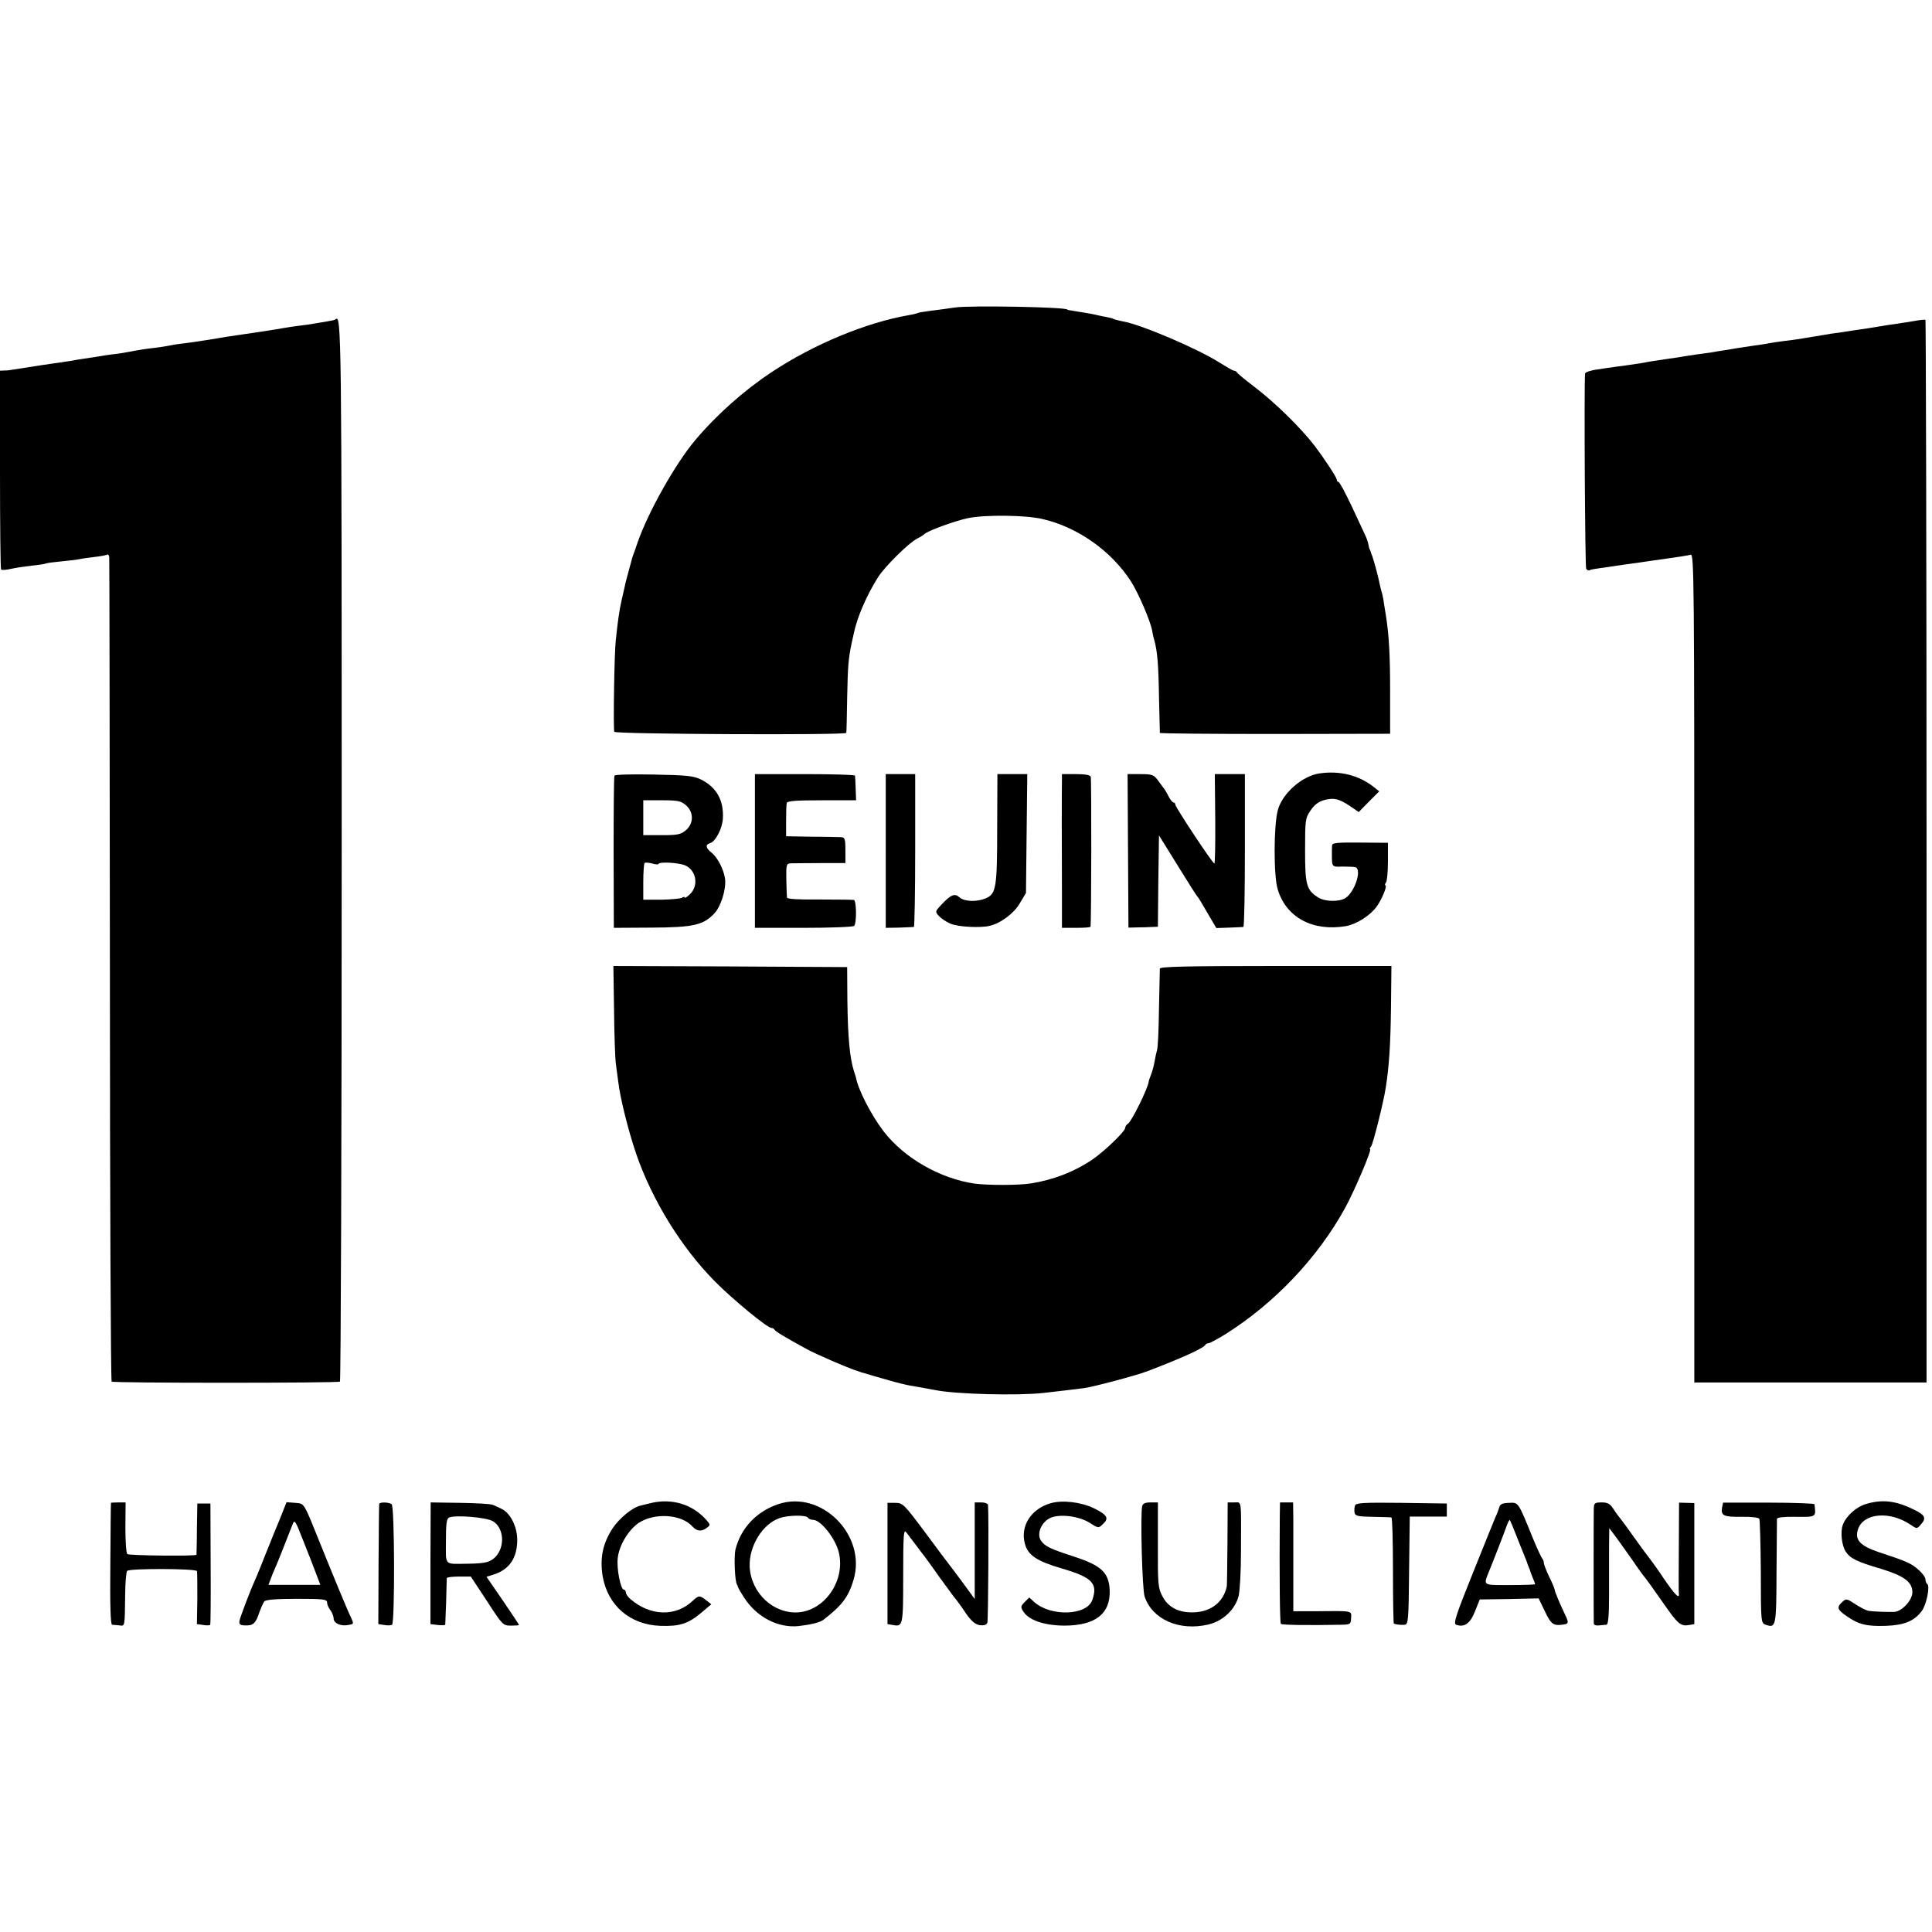 <?xml version="1.0" standalone="no"?>
<!DOCTYPE svg PUBLIC "-//W3C//DTD SVG 20010904//EN"
 "http://www.w3.org/TR/2001/REC-SVG-20010904/DTD/svg10.dtd">
<svg version="1.0" xmlns="http://www.w3.org/2000/svg"
 width="886pt" height="886pt" viewBox="0 0 886 886"
 preserveAspectRatio="xMidYMid meet">
<g transform="translate(0,886) scale(0.1,-0.1)"
fill="#000000" stroke="none">
<path d="M4380 7450 c-30 -5 -80 -11 -110 -15 -30 -4 -57 -8 -60 -10 -4 -2
-22 -7 -41 -10 -197 -34 -438 -134 -631 -262 -124 -82 -252 -195 -351 -313
-89 -106 -213 -325 -262 -465 -9 -27 -20 -57 -23 -65 -3 -8 -6 -19 -7 -25 -2
-5 -8 -30 -15 -55 -7 -25 -14 -52 -15 -60 -2 -8 -8 -36 -14 -61 -11 -48 -18
-99 -27 -184 -7 -62 -12 -406 -7 -421 4 -11 1062 -16 1064 -5 1 3 3 76 4 161
3 147 6 178 19 243 3 15 8 37 11 50 15 75 59 177 113 262 33 50 139 155 178
175 16 8 31 18 34 21 12 14 141 61 200 73 78 16 263 14 340 -4 162 -37 317
-147 407 -287 35 -56 88 -179 97 -226 2 -15 7 -35 10 -45 13 -46 19 -110 21
-257 2 -88 4 -163 4 -166 1 -3 238 -5 529 -5 l527 1 0 190 c0 171 -5 260 -19
350 -3 17 -7 44 -10 62 -2 18 -7 41 -11 52 -3 11 -7 28 -9 38 -6 31 -27 107
-33 123 -4 8 -7 18 -8 23 -2 4 -3 8 -5 10 -1 1 -3 11 -5 22 -2 10 -8 28 -14
40 -5 11 -33 71 -62 133 -29 61 -56 112 -61 112 -4 0 -8 5 -8 11 0 10 -59 99
-100 153 -67 87 -183 200 -280 274 -41 31 -76 60 -78 65 -2 4 -8 7 -13 7 -5 0
-34 17 -66 37 -101 64 -358 174 -443 189 -14 3 -32 7 -40 10 -8 4 -24 8 -35
10 -11 2 -27 5 -35 7 -23 6 -81 16 -115 21 -16 2 -30 5 -30 6 0 12 -444 20
-515 10z"/>
<path d="M1538 7395 c-1 -2 -19 -6 -38 -9 -19 -3 -46 -8 -60 -10 -14 -3 -45
-7 -70 -10 -25 -3 -55 -8 -67 -10 -18 -4 -196 -31 -268 -41 -11 -2 -51 -9 -90
-15 -38 -6 -86 -13 -105 -15 -19 -2 -46 -6 -59 -9 -14 -3 -45 -8 -70 -11 -44
-5 -64 -8 -128 -20 -16 -3 -46 -8 -68 -10 -22 -3 -51 -7 -65 -10 -77 -11 -117
-18 -132 -21 -9 -1 -68 -10 -130 -19 -62 -10 -120 -19 -128 -20 -8 -2 -25 -4
-37 -4 l-23 -1 0 -453 c0 -250 2 -456 5 -459 4 -3 23 -2 44 3 21 5 64 11 97
15 32 3 62 8 65 10 3 2 33 6 66 9 33 3 71 8 84 10 13 3 47 8 74 11 28 3 53 8
58 11 4 2 7 -4 8 -14 1 -10 2 -862 3 -1895 0 -1032 4 -1880 8 -1884 8 -7 1034
-7 1047 0 4 3 8 1099 8 2435 0 2403 -1 2463 -29 2436z"/>
<path d="M8785 7389 c-22 -4 -62 -10 -89 -14 -27 -4 -56 -8 -65 -10 -9 -1 -36
-6 -61 -10 -25 -3 -58 -9 -75 -11 -16 -3 -46 -7 -65 -10 -19 -2 -46 -6 -60 -9
-14 -2 -38 -7 -55 -9 -16 -3 -43 -7 -60 -10 -16 -3 -50 -7 -75 -10 -25 -3 -55
-8 -67 -10 -11 -3 -43 -7 -70 -11 -26 -4 -59 -9 -73 -11 -14 -2 -41 -7 -60
-10 -19 -3 -47 -7 -61 -10 -15 -2 -44 -6 -65 -9 -22 -3 -49 -7 -61 -9 -11 -3
-43 -7 -70 -11 -55 -8 -89 -13 -118 -19 -11 -2 -47 -7 -80 -12 -33 -4 -62 -8
-65 -9 -3 0 -31 -4 -62 -9 -33 -4 -58 -13 -59 -19 -5 -70 0 -887 5 -895 4 -7
11 -10 16 -7 4 3 28 7 51 10 24 3 55 8 69 10 14 2 45 7 70 10 25 3 56 8 70 10
14 2 61 9 105 15 44 6 88 13 98 16 16 5 17 -90 17 -1895 l0 -1901 533 0 532 0
0 2434 c0 1339 -3 2437 -5 2439 -3 2 -23 0 -45 -4z"/>
<path d="M6050 5313 c-79 -12 -169 -91 -190 -168 -19 -69 -20 -303 0 -365 39
-128 161 -193 313 -167 48 9 109 47 140 89 24 33 51 98 40 98 -3 0 -2 6 3 13
5 6 9 50 9 97 l0 85 -127 1 c-102 1 -128 -1 -129 -12 -1 -8 -1 -25 -1 -39 0
-62 -1 -61 50 -59 26 0 52 -1 58 -3 31 -11 -4 -116 -47 -142 -30 -18 -95 -16
-125 4 -53 34 -59 58 -59 215 0 140 1 148 25 183 17 26 37 41 63 48 45 12 68
6 120 -29 l38 -26 47 48 47 47 -25 20 c-68 54 -157 76 -250 62z"/>
<path d="M2818 5303 c-3 -4 -4 -163 -4 -353 l1 -345 172 1 c191 1 237 11 288
64 31 32 56 112 50 160 -6 43 -34 97 -61 119 -28 22 -31 38 -6 45 24 8 55 68
57 112 5 83 -29 144 -100 179 -34 17 -65 20 -216 23 -97 2 -179 0 -181 -5z
m327 -135 c37 -32 37 -83 1 -115 -24 -20 -38 -23 -112 -23 l-84 0 0 80 0 80
84 0 c74 0 88 -3 111 -22z m-125 -270 c0 9 64 8 108 -2 62 -14 82 -94 35 -138
-13 -12 -23 -18 -23 -14 0 4 -6 4 -12 -1 -7 -4 -50 -8 -95 -9 l-83 0 0 81 c0
45 3 84 6 87 3 4 19 2 35 -2 16 -5 29 -5 29 -2z"/>
<path d="M3462 4958 l0 -353 223 0 c123 0 228 4 232 9 12 12 11 115 -1 119 -6
1 -77 2 -158 2 -98 -1 -148 2 -149 9 -1 6 -2 44 -3 83 -1 71 0 73 24 74 14 0
75 1 136 1 l111 0 0 59 c0 53 -3 59 -21 60 -12 0 -73 2 -136 2 l-115 2 0 70
c0 39 1 76 3 83 3 9 44 12 161 12 l157 0 -2 53 c-1 28 -2 55 -3 60 0 4 -104 7
-230 7 l-229 0 0 -352z"/>
<path d="M4062 4957 l0 -352 61 1 c34 1 65 3 68 3 3 1 6 159 6 351 l0 350 -68
0 -67 0 0 -353z"/>
<path d="M4573 5060 c0 -272 -5 -300 -53 -320 -41 -17 -98 -15 -120 5 -22 20
-40 12 -84 -35 -28 -30 -28 -31 -10 -51 10 -11 34 -27 53 -35 35 -15 137 -20
179 -10 51 12 112 57 139 104 l28 47 3 273 3 272 -68 0 -69 0 -1 -250z"/>
<path d="M4870 5280 c-1 -39 -1 -315 0 -517 l0 -158 65 0 c36 0 66 2 66 5 4
15 5 677 1 688 -3 8 -26 12 -68 12 l-64 0 0 -30z"/>
<path d="M5173 4958 l2 -352 40 1 c22 0 52 1 67 2 l28 1 2 210 3 209 85 -137
c46 -75 87 -139 90 -142 6 -6 15 -21 58 -95 l30 -51 58 2 c33 1 62 3 66 3 4 1
7 159 7 351 l0 350 -69 0 -69 0 2 -205 c1 -113 -1 -205 -4 -205 -8 0 -179 258
-179 270 0 5 -4 10 -8 10 -5 0 -15 12 -23 28 -8 15 -17 32 -22 37 -4 6 -16 22
-28 38 -18 24 -27 27 -79 27 l-59 0 2 -352z"/>
<path d="M2816 4228 c1 -112 5 -222 8 -245 3 -24 8 -61 11 -82 9 -78 47 -228
82 -331 73 -213 207 -430 361 -586 81 -82 241 -214 260 -214 6 0 12 -4 14 -8
3 -7 45 -33 148 -89 19 -11 75 -36 123 -57 78 -33 111 -46 167 -61 8 -3 45
-13 83 -24 37 -11 82 -22 100 -25 44 -8 87 -15 117 -21 96 -19 377 -26 495
-13 78 9 147 17 185 22 49 7 236 57 290 77 155 59 262 107 268 122 2 4 8 7 14
7 6 0 41 19 77 41 227 143 424 351 550 580 43 79 124 269 114 269 -3 0 -1 6 5
13 9 12 56 198 67 269 15 96 22 195 24 369 l2 189 -530 0 c-418 0 -531 -3
-532 -12 0 -7 -2 -90 -4 -184 -1 -95 -5 -180 -9 -190 -3 -11 -8 -33 -11 -51
-3 -18 -10 -45 -16 -60 -6 -15 -11 -30 -11 -33 -3 -30 -79 -184 -95 -193 -7
-4 -13 -13 -13 -20 -1 -16 -94 -106 -151 -145 -83 -56 -179 -93 -281 -109 -54
-9 -199 -9 -258 -1 -159 23 -323 117 -418 240 -57 75 -117 191 -127 248 -1 3
-4 14 -8 25 -20 62 -29 157 -31 330 l-1 150 -536 3 -536 2 3 -202z"/>
<path d="M2989 1968 c-19 -5 -43 -10 -53 -13 -36 -8 -96 -58 -126 -103 -46
-69 -60 -139 -46 -222 24 -134 126 -221 264 -226 88 -3 127 9 188 60 l46 39
-23 18 c-31 24 -35 23 -62 -2 -78 -74 -194 -71 -285 7 -12 10 -22 24 -22 31 0
7 -4 13 -9 13 -15 0 -34 98 -28 145 6 58 49 129 96 161 73 48 196 40 246 -16
21 -23 43 -25 67 -6 17 12 16 15 -5 38 -62 69 -154 97 -248 76z"/>
<path d="M3569 1962 c-99 -33 -171 -109 -196 -207 -8 -33 -3 -150 7 -162 2 -2
3 -6 4 -10 1 -5 14 -27 28 -49 58 -90 156 -141 251 -131 57 7 96 16 112 28 85
65 116 105 139 183 62 205 -147 415 -345 348z m136 -62 c3 -5 14 -10 24 -10
35 0 103 -86 118 -150 30 -127 -62 -263 -184 -274 -115 -9 -219 88 -225 209
-4 93 58 196 137 223 39 14 122 15 130 2z"/>
<path d="M4817 1966 c-89 -26 -139 -105 -117 -185 14 -54 56 -81 173 -115 136
-40 163 -68 136 -144 -25 -71 -191 -77 -267 -8 l-22 20 -21 -21 c-18 -18 -19
-23 -7 -42 25 -41 95 -65 188 -66 143 0 213 54 209 163 -4 80 -38 112 -159
152 -114 37 -138 48 -157 76 -20 32 4 86 46 104 45 18 130 7 179 -24 39 -25
40 -25 60 -5 29 26 20 42 -41 72 -60 29 -145 39 -200 23z"/>
<path d="M8558 1963 c-45 -13 -92 -55 -107 -96 -12 -32 -5 -94 13 -122 21 -32
51 -47 164 -80 104 -32 142 -60 142 -107 0 -36 -47 -87 -82 -90 -27 -1 -96 1
-120 5 -10 2 -36 15 -59 30 -39 26 -43 27 -60 11 -27 -24 -24 -36 19 -65 55
-39 94 -48 180 -45 85 3 131 22 165 68 22 29 39 115 25 124 -4 3 -8 12 -8 21
0 9 -14 29 -32 44 -31 29 -57 40 -182 81 -86 29 -112 57 -95 106 26 74 147 84
242 19 28 -19 28 -19 47 3 25 28 18 43 -33 67 -82 41 -145 48 -219 26z"/>
<path d="M509 1968 c-1 -2 -2 -128 -3 -280 -2 -189 1 -278 8 -279 6 0 21 -2
34 -3 25 -3 24 -9 26 136 0 58 5 110 9 114 12 12 316 11 320 -1 2 -5 2 -62 2
-127 l-2 -116 29 -4 c16 -3 30 -2 32 1 2 3 3 130 2 281 l-1 275 -30 0 -30 0
-2 -115 c0 -63 -2 -117 -2 -120 -1 -7 -306 -4 -317 3 -5 3 -9 57 -9 121 l1
116 -33 0 c-18 0 -34 -1 -34 -2z"/>
<path d="M1281 1888 c-19 -46 -40 -96 -46 -113 -7 -16 -22 -55 -34 -85 -12
-30 -26 -64 -31 -75 -25 -55 -69 -172 -72 -189 -2 -15 3 -19 25 -20 37 -2 50
9 66 59 8 22 18 45 23 51 6 8 56 12 148 12 123 0 140 -2 140 -17 0 -9 7 -25
15 -35 8 -11 15 -28 15 -38 0 -22 33 -37 67 -30 28 5 28 2 3 55 -16 36 -69
163 -131 317 -78 194 -72 184 -115 188 l-40 3 -33 -83z m168 -243 l20 -53
-119 0 -119 0 10 26 c5 15 14 36 19 47 8 17 41 99 82 205 9 23 13 16 48 -74
22 -54 48 -122 59 -151z"/>
<path d="M1739 1963 c-1 -5 -2 -130 -3 -280 l-1 -271 27 -4 c15 -3 31 -2 36 1
13 9 12 545 -2 553 -14 10 -56 10 -57 1z"/>
<path d="M1974 1691 l0 -279 33 -4 c18 -2 34 -2 35 2 0 3 2 50 4 105 1 55 3
103 3 108 1 4 26 7 56 7 l54 0 74 -112 c71 -110 74 -113 110 -113 20 0 37 1
37 3 0 2 -33 52 -74 112 l-75 109 35 11 c70 23 105 75 106 155 1 62 -31 126
-71 145 -14 7 -33 16 -41 19 -8 4 -76 8 -150 9 l-135 2 -1 -279z m286 193 c51
-30 57 -116 13 -163 -24 -25 -48 -31 -124 -32 -115 -1 -104 -13 -104 103 0 81
3 104 15 109 31 12 169 1 200 -17z"/>
<path d="M4070 1690 l0 -278 24 -4 c47 -9 48 -4 48 226 0 187 2 215 14 199 8
-10 27 -36 44 -58 16 -22 33 -44 38 -50 4 -5 37 -50 72 -100 36 -49 69 -95 75
-101 5 -6 26 -34 44 -62 26 -37 43 -51 64 -55 19 -2 31 1 35 11 4 11 7 485 3
540 -1 7 -14 12 -31 12 l-30 0 0 -222 0 -221 -54 74 c-30 41 -59 79 -63 84 -5
6 -54 71 -110 147 -97 130 -103 136 -137 136 l-36 0 0 -278z"/>
<path d="M5238 1953 c-9 -39 0 -381 11 -414 35 -106 159 -160 292 -129 67 16
122 67 139 130 6 24 11 113 11 204 1 248 4 226 -31 226 l-30 0 -1 -187 c-1
-104 -2 -192 -3 -198 -15 -71 -71 -116 -150 -119 -70 -3 -120 23 -146 75 -19
36 -21 57 -20 234 l0 195 -34 0 c-24 0 -35 -5 -38 -17z"/>
<path d="M5869 1908 c-2 -274 0 -490 5 -495 5 -5 118 -7 276 -4 43 1 45 2 46
31 2 34 11 33 -163 31 l-102 0 0 177 c0 97 0 210 0 250 l-1 72 -30 0 -30 0 -1
-62z"/>
<path d="M6214 1956 c-3 -8 -4 -23 -2 -33 3 -15 15 -18 83 -19 44 -1 83 -2 86
-3 4 0 7 -109 7 -242 0 -132 2 -242 4 -244 4 -4 30 -8 50 -6 16 1 18 22 20
248 l3 248 85 0 85 0 0 30 0 30 -208 3 c-175 2 -208 0 -213 -12z"/>
<path d="M6875 1946 c-4 -12 -10 -30 -16 -41 -5 -11 -51 -126 -103 -255 -81
-201 -92 -236 -78 -241 37 -13 64 5 86 61 l22 55 135 2 135 3 29 -60 c28 -59
39 -67 85 -60 22 3 24 8 13 33 -27 56 -53 118 -53 125 0 5 -11 32 -25 60 -14
29 -25 58 -25 65 0 7 -4 17 -9 22 -4 6 -23 46 -41 90 -69 170 -66 165 -110
163 -31 -1 -41 -6 -45 -22z m78 -126 c14 -36 31 -78 38 -95 7 -16 13 -33 14
-37 2 -5 4 -10 5 -13 1 -3 3 -8 5 -12 1 -5 7 -21 13 -36 7 -16 12 -30 12 -32
0 -2 -52 -4 -116 -4 -127 0 -122 -4 -95 64 16 38 71 180 81 209 6 16 12 27 14
25 2 -2 15 -33 29 -69z"/>
<path d="M7309 1943 c-1 -34 -1 -514 0 -529 1 -6 11 -10 24 -8 12 1 27 3 34 3
8 1 12 38 12 134 0 72 0 172 0 220 l1 89 33 -44 c17 -24 52 -72 77 -108 24
-36 49 -70 55 -76 5 -6 42 -57 80 -112 71 -102 82 -111 123 -104 l22 4 0 278
0 277 -35 1 -35 1 -1 -202 c-1 -111 -1 -208 0 -214 4 -29 -17 -8 -69 68 -30
45 -60 86 -65 92 -6 7 -40 53 -75 102 -35 50 -67 92 -70 95 -3 3 -13 17 -23
33 -14 21 -25 27 -52 27 -31 0 -35 -3 -36 -27z"/>
<path d="M7897 1945 c-6 -36 9 -42 91 -41 41 1 76 -3 80 -9 3 -5 6 -115 7
-244 0 -224 1 -234 20 -241 50 -18 51 -12 52 240 1 129 2 240 2 245 1 6 33 10
79 9 104 -1 100 -3 93 58 -1 3 -95 7 -210 7 l-209 0 -5 -24z"/>
</g>
</svg>
